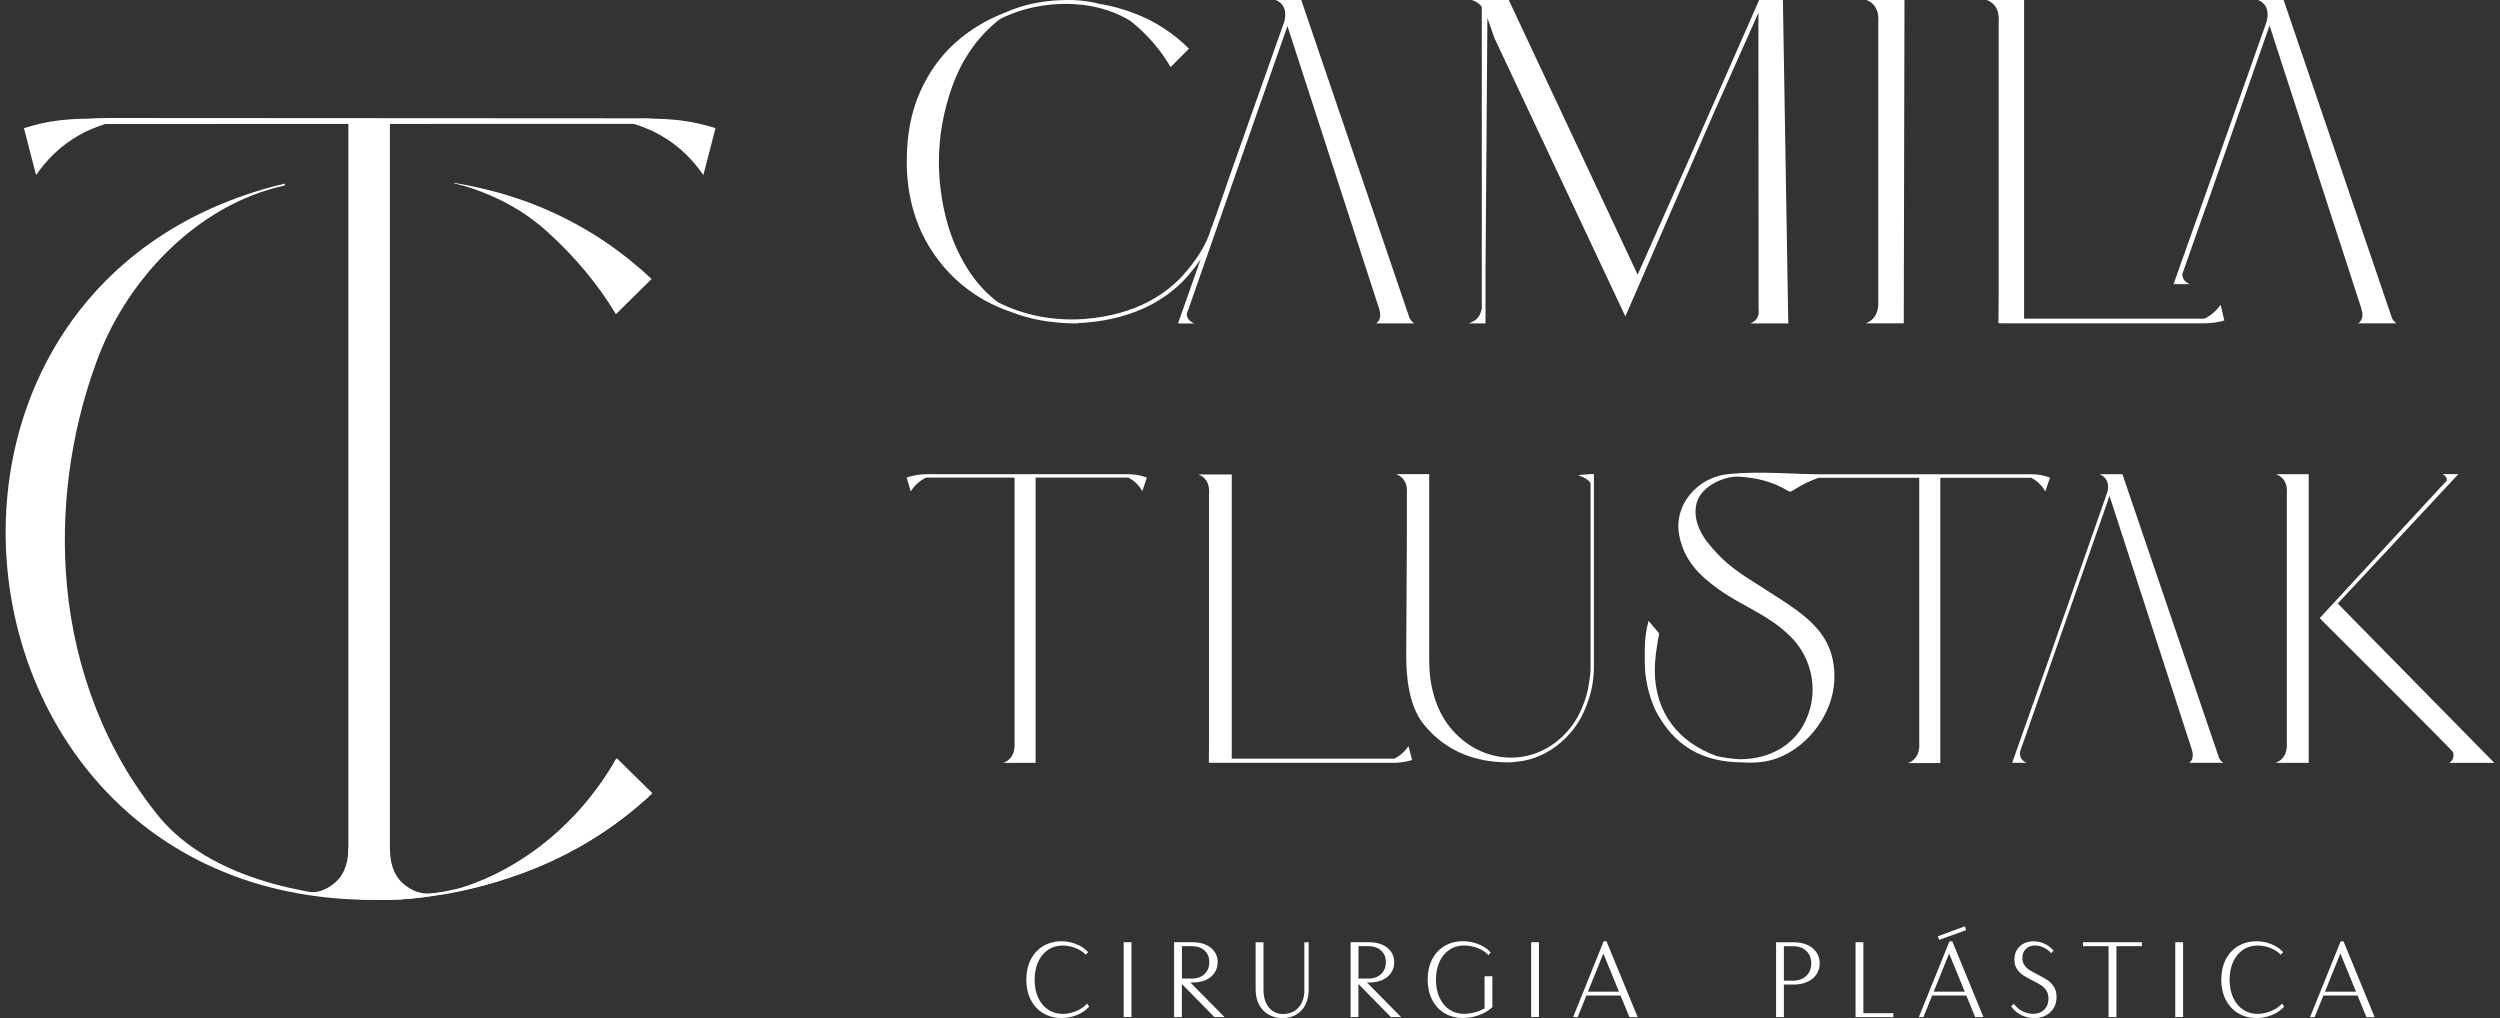 <svg width="221" height="90" viewBox="0 0 221 90" fill="none" xmlns="http://www.w3.org/2000/svg">
<rect x="0" y="0" width="221" height="90" fill="#333333" stroke="none"/>
<path d="M96.008 88.806C95.774 89.052 95.466 89.252 95.084 89.4C94.702 89.555 94.32 89.629 93.949 89.629C93.458 89.629 93.019 89.503 92.648 89.252C92.278 89 91.981 88.646 91.776 88.195C91.565 87.738 91.462 87.207 91.462 86.607C91.462 86.007 91.57 85.475 91.776 85.019C91.981 84.567 92.278 84.207 92.654 83.962C93.025 83.71 93.464 83.585 93.949 83.585C94.308 83.585 94.673 83.653 95.038 83.79C95.398 83.927 95.689 84.11 95.905 84.322L95.98 84.396L96.191 84.173L96.122 84.099C95.865 83.825 95.529 83.607 95.112 83.448C94.696 83.287 94.274 83.207 93.858 83.207C93.247 83.207 92.694 83.35 92.221 83.63C91.747 83.91 91.376 84.316 91.114 84.83C90.857 85.344 90.726 85.938 90.726 86.601C90.726 87.264 90.857 87.858 91.114 88.372C91.376 88.886 91.747 89.292 92.221 89.572C92.694 89.852 93.242 89.994 93.858 89.994C94.302 89.994 94.747 89.909 95.175 89.737C95.609 89.566 95.962 89.332 96.23 89.04L96.287 88.978L96.094 88.715L96.008 88.806Z" fill="white"/>
<path d="M100.023 83.293H99.333V89.908H100.023V83.293Z" fill="white"/>
<path d="M105.431 86.852C105.864 86.852 106.252 86.778 106.583 86.635C106.919 86.486 107.182 86.275 107.364 86.001C107.547 85.727 107.644 85.407 107.644 85.052C107.644 84.698 107.553 84.401 107.364 84.133C107.182 83.864 106.919 83.659 106.583 83.51C106.252 83.367 105.864 83.293 105.431 83.293H103.788V89.908H104.478V86.984L107.347 89.908H108.248L105.231 86.852H105.431ZM104.478 83.641H105.362C105.824 83.641 106.206 83.773 106.486 84.03C106.765 84.287 106.902 84.624 106.902 85.052C106.902 85.481 106.765 85.835 106.486 86.104C106.206 86.367 105.83 86.504 105.368 86.504H104.484V83.641H104.478Z" fill="white"/>
<path d="M115.31 87.526C115.31 87.949 115.23 88.32 115.07 88.646C114.916 88.96 114.694 89.212 114.409 89.383C114.123 89.554 113.793 89.64 113.416 89.64C113.074 89.64 112.772 89.554 112.515 89.377C112.258 89.206 112.053 88.954 111.91 88.646C111.768 88.326 111.694 87.955 111.694 87.532V83.299H110.998V87.486C110.998 87.978 111.1 88.423 111.294 88.8C111.494 89.183 111.773 89.48 112.133 89.686C112.486 89.891 112.908 90 113.37 90C113.832 90 114.237 89.897 114.585 89.692C114.933 89.486 115.207 89.195 115.401 88.817C115.589 88.446 115.686 88.012 115.686 87.532V83.299H115.304V87.532L115.31 87.526Z" fill="white"/>
<path d="M121.036 86.852C121.47 86.852 121.858 86.778 122.189 86.635C122.525 86.486 122.788 86.275 122.97 86.001C123.153 85.727 123.25 85.407 123.25 85.052C123.25 84.698 123.158 84.401 122.97 84.133C122.788 83.864 122.525 83.659 122.189 83.51C121.858 83.367 121.47 83.293 121.036 83.293H119.394V89.908H120.084V86.984L122.953 89.908H123.854L120.837 86.852H121.036ZM120.084 83.641H120.968C121.43 83.641 121.812 83.773 122.092 84.03C122.371 84.287 122.508 84.624 122.508 85.052C122.508 85.481 122.371 85.835 122.092 86.104C121.812 86.367 121.436 86.504 120.974 86.504H120.09V83.641H120.084Z" fill="white"/>
<path d="M131.229 89.149C130.978 89.286 130.699 89.4 130.391 89.486C130.066 89.577 129.74 89.623 129.427 89.623C128.936 89.623 128.497 89.497 128.126 89.246C127.756 88.995 127.459 88.64 127.254 88.189C127.043 87.732 126.94 87.201 126.94 86.601C126.94 86.001 127.048 85.47 127.254 85.013C127.459 84.561 127.756 84.201 128.132 83.956C128.503 83.704 128.942 83.579 129.427 83.579C129.803 83.579 130.191 83.653 130.573 83.79C130.95 83.927 131.263 84.116 131.497 84.35L131.583 84.436L131.771 84.196L131.708 84.127C131.452 83.847 131.098 83.619 130.659 83.453C130.225 83.287 129.78 83.202 129.336 83.202C128.725 83.202 128.172 83.344 127.699 83.624C127.225 83.904 126.854 84.31 126.592 84.824C126.335 85.338 126.204 85.932 126.204 86.595C126.204 87.258 126.335 87.852 126.592 88.366C126.854 88.88 127.225 89.286 127.699 89.566C128.172 89.846 128.719 89.989 129.336 89.989C129.815 89.989 130.288 89.903 130.756 89.731C131.223 89.56 131.606 89.332 131.891 89.057L131.925 89.029V86.304H131.235V89.149H131.229Z" fill="white"/>
<path d="M136.043 83.293H135.353V89.908H136.043V83.293Z" fill="white"/>
<path d="M141.764 83.213L139.061 89.914H139.466L140.236 88.006H143.259L144.04 89.914H144.77L142.015 83.213H141.758H141.764ZM140.372 87.663L141.736 84.287L143.116 87.663H140.367H140.372Z" fill="white"/>
<path d="M159.76 83.527C159.418 83.373 159.018 83.299 158.573 83.299H157.005V89.914H157.695V87.035H158.573C159.018 87.035 159.418 86.955 159.76 86.801C160.108 86.647 160.382 86.424 160.57 86.138C160.764 85.853 160.861 85.527 160.861 85.156C160.861 84.784 160.764 84.459 160.57 84.179C160.376 83.899 160.102 83.676 159.76 83.522V83.527ZM157.695 86.686V83.642H158.499C158.99 83.642 159.383 83.784 159.68 84.064C159.971 84.339 160.119 84.71 160.119 85.161C160.119 85.458 160.051 85.727 159.92 85.961C159.788 86.189 159.6 86.372 159.355 86.498C159.11 86.624 158.824 86.692 158.499 86.692H157.695V86.686Z" fill="white"/>
<path d="M164.722 83.293H164.032V89.914H167.374V89.566H164.722V83.293Z" fill="white"/>
<path d="M172.331 83.213L169.627 89.914H170.032L170.802 88.006H173.825L174.607 89.914H175.337L172.582 83.213H172.325H172.331ZM170.939 87.663L172.303 84.287L173.683 87.663H170.934H170.939Z" fill="white"/>
<path d="M173.814 82.225L173.694 81.888L171.304 82.767L171.418 83.082L173.814 82.225Z" fill="white"/>
<path d="M180.978 86.629C180.761 86.486 180.47 86.326 180.123 86.149C179.815 85.989 179.564 85.852 179.387 85.738C179.216 85.629 179.067 85.481 178.948 85.304C178.833 85.132 178.776 84.927 178.776 84.687C178.776 84.356 178.879 84.093 179.084 83.887C179.295 83.681 179.558 83.579 179.889 83.579C180.128 83.579 180.379 83.636 180.624 83.744C180.87 83.853 181.081 84.001 181.246 84.178L181.32 84.258L181.543 84.047L181.474 83.973C181.263 83.733 181.007 83.544 180.71 83.413C180.419 83.281 180.105 83.213 179.775 83.213C179.284 83.213 178.873 83.361 178.554 83.647C178.235 83.938 178.075 84.338 178.075 84.824C178.075 85.15 178.149 85.435 178.297 85.658C178.44 85.881 178.622 86.064 178.833 86.206C179.039 86.344 179.313 86.498 179.649 86.663C179.974 86.823 180.242 86.972 180.436 87.098C180.619 87.218 180.773 87.377 180.904 87.572C181.024 87.755 181.086 87.995 181.086 88.275C181.086 88.68 180.961 89 180.71 89.251C180.453 89.503 180.128 89.623 179.718 89.623C179.41 89.623 179.102 89.548 178.811 89.406C178.52 89.257 178.274 89.063 178.092 88.823L178.024 88.731L177.784 88.96L177.841 89.034C178.058 89.326 178.343 89.566 178.691 89.737C179.039 89.908 179.421 90 179.826 90C180.202 90 180.539 89.925 180.835 89.771C181.132 89.617 181.372 89.4 181.543 89.12C181.714 88.84 181.799 88.509 181.799 88.137C181.799 87.766 181.72 87.469 181.56 87.223C181.406 86.983 181.212 86.783 180.989 86.635L180.978 86.629Z" fill="white"/>
<path d="M184.138 83.641H186.397V89.914H187.093V83.641H189.346V83.293H184.138V83.641Z" fill="white"/>
<path d="M192.985 83.293H192.294V89.908H192.985V83.293Z" fill="white"/>
<path d="M201.637 88.806C201.404 89.052 201.096 89.252 200.713 89.4C199.829 89.754 198.934 89.692 198.284 89.252C197.913 89 197.616 88.646 197.411 88.195C197.2 87.738 197.097 87.207 197.097 86.607C197.097 86.007 197.205 85.475 197.411 85.019C197.616 84.567 197.913 84.207 198.289 83.962C198.66 83.71 199.099 83.585 199.584 83.585C199.943 83.585 200.308 83.653 200.673 83.79C201.033 83.927 201.324 84.11 201.54 84.322L201.615 84.396L201.826 84.173L201.757 84.099C201.5 83.825 201.164 83.607 200.748 83.448C200.331 83.287 199.909 83.207 199.493 83.207C198.882 83.207 198.329 83.35 197.856 83.63C197.382 83.91 197.012 84.316 196.749 84.83C196.493 85.344 196.361 85.938 196.361 86.601C196.361 87.264 196.493 87.858 196.749 88.372C197.012 88.886 197.382 89.292 197.856 89.572C198.329 89.852 198.877 89.994 199.493 89.994C199.938 89.994 200.383 89.909 200.81 89.737C201.244 89.566 201.597 89.332 201.866 89.04L201.923 88.978L201.729 88.715L201.643 88.806H201.637Z" fill="white"/>
<path d="M207.17 83.213H206.913L204.21 89.914H204.615L205.385 88.006H208.408L209.189 89.914H209.919L207.164 83.213H207.17ZM205.527 87.663L206.891 84.287L208.271 87.663H205.522H205.527Z" fill="white"/>
<path d="M155.51 0L149.059 14.653L144.77 24.279L133.374 0H130.088C130.436 0.109 130.699 0.269 130.898 0.486C130.933 0.526 130.961 0.571 130.99 0.617V27.313C130.858 27.827 130.647 28.17 130.339 28.347C130.174 28.444 130.009 28.524 129.837 28.587H131.286H131.32V24.102L131.486 1.588L132.108 3.365L143.681 27.97L151.523 9.935L155.442 1.137L155.459 27.313C155.516 27.679 155.442 27.993 155.237 28.238C155.111 28.387 154.94 28.501 154.729 28.587H158.083L157.609 0H155.51Z" fill="white"/>
<path d="M165.612 0.411C165.948 0.777 166.091 1.297 166.04 1.931V26.61C166.074 27.273 165.92 27.793 165.578 28.159C165.407 28.341 165.19 28.484 164.927 28.581H168.293L168.356 0H164.996C165.247 0.097 165.452 0.234 165.618 0.411H165.612Z" fill="white"/>
<path d="M124.636 28.187L124.618 28.159L115.03 0H112.772C113.017 0.097 113.211 0.24 113.348 0.423C113.616 0.771 113.684 1.245 113.542 1.88L108.796 15.299L107.918 17.83L107.125 20.075H107.096C106.703 21.612 105.716 23.028 104.672 24.222C103.263 25.833 100.588 27.833 95.843 28.199C95.004 28.261 94.206 28.25 93.453 28.181C93.27 28.164 93.082 28.147 92.894 28.124C92.877 28.124 92.859 28.124 92.848 28.124C92.586 28.09 92.323 28.044 92.049 27.999C92.01 27.993 91.964 27.982 91.924 27.976C91.639 27.924 91.359 27.856 91.086 27.787C90.972 27.759 90.857 27.724 90.743 27.696C90.527 27.633 90.321 27.57 90.116 27.507C90.03 27.479 89.945 27.45 89.859 27.422C89.614 27.336 89.38 27.244 89.146 27.147C89.095 27.125 89.038 27.102 88.987 27.079C88.724 26.965 88.468 26.845 88.222 26.725C87.253 25.988 86.414 25.091 85.724 24.057C84.806 22.68 84.11 21.115 83.665 19.418C83.22 17.727 82.998 16.002 82.998 14.288C82.998 12.083 83.391 9.86 84.161 7.684C84.937 5.484 86.157 3.639 87.783 2.188C87.988 2.005 88.205 1.834 88.428 1.674C88.502 1.634 88.576 1.6 88.656 1.56C88.753 1.514 88.855 1.468 88.952 1.423C89.112 1.354 89.283 1.285 89.449 1.217C89.546 1.177 89.648 1.137 89.751 1.103C89.939 1.034 90.139 0.971 90.338 0.908C90.424 0.885 90.504 0.857 90.589 0.834C90.88 0.754 91.177 0.68 91.485 0.617C91.747 0.566 91.998 0.52 92.249 0.486C92.318 0.474 92.38 0.468 92.449 0.463C92.62 0.44 92.797 0.417 92.962 0.4C93.076 0.388 93.19 0.383 93.299 0.377C93.413 0.371 93.527 0.36 93.641 0.354C93.772 0.348 93.903 0.348 94.034 0.343C94.12 0.343 94.211 0.343 94.297 0.343C94.434 0.343 94.571 0.343 94.707 0.354C94.782 0.354 94.856 0.36 94.93 0.366C95.067 0.371 95.198 0.383 95.329 0.394C95.403 0.4 95.483 0.411 95.557 0.417C95.677 0.428 95.797 0.446 95.911 0.457C96.014 0.468 96.111 0.486 96.213 0.503C96.293 0.514 96.379 0.531 96.459 0.543C97.902 0.811 99.065 1.314 99.938 1.857C101.415 3.034 102.607 4.405 103.48 5.936L105.106 4.302C103.737 2.936 102.128 1.891 100.32 1.194C99.345 0.817 98.341 0.537 97.326 0.36C97.371 0.377 97.411 0.4 97.457 0.417C96.596 0.16 95.592 0 94.445 0C94.32 0 94.189 0 94.057 0.006C93.424 0.017 92.763 0.069 92.067 0.177C91.856 0.206 91.639 0.246 91.439 0.286C90.515 0.468 89.614 0.766 88.741 1.16C87.184 1.76 85.758 2.622 84.498 3.736C83.174 4.902 82.113 6.376 81.332 8.129C80.551 9.877 80.157 11.945 80.157 14.282C80.157 17.018 80.784 19.475 82.016 21.589C83.249 23.703 84.948 25.376 87.076 26.565C87.783 26.959 88.53 27.285 89.312 27.553C90.156 27.884 91.034 28.136 91.924 28.301C92.346 28.381 92.751 28.433 93.15 28.479C93.185 28.479 93.225 28.484 93.259 28.49C93.995 28.57 94.696 28.599 95.346 28.581C95.346 28.57 95.346 28.564 95.346 28.553C95.523 28.547 95.706 28.541 95.882 28.53C100.754 28.153 103.514 26.09 104.969 24.428C105.379 23.96 105.779 23.457 106.138 22.926L104.136 28.593H105.579C105.362 28.507 105.197 28.387 105.083 28.238C105.003 28.136 104.923 27.982 104.906 27.764L113.81 2.302L121.909 27.273C122.052 27.713 122.046 28.056 121.892 28.324C121.846 28.41 121.772 28.507 121.652 28.587H125.018C124.892 28.501 124.761 28.376 124.653 28.193L124.636 28.187Z" fill="white"/>
<path d="M208.482 28.581H211.847C211.722 28.496 211.591 28.37 211.482 28.187L211.465 28.159L201.871 0H199.613C199.858 0.097 200.052 0.24 200.189 0.423C200.457 0.771 200.525 1.245 200.383 1.88L196.025 14.202L192.141 25.119H193.584C193.367 25.034 193.201 24.914 193.087 24.765C193.002 24.651 192.922 24.474 192.916 24.228L195.032 18.218C195.032 18.218 195.038 18.218 195.044 18.218L196.447 14.208L196.789 13.237L200.628 2.257L208.739 27.256C208.881 27.696 208.876 28.039 208.722 28.307C208.676 28.393 208.602 28.49 208.482 28.57V28.581Z" fill="white"/>
<path d="M194.878 28.17H178.93V0H175.634C175.885 0.097 176.09 0.234 176.255 0.411C176.592 0.777 176.734 1.297 176.683 1.931V26.199C176.672 26.987 176.672 27.776 176.66 28.564C176.666 28.564 176.672 28.564 176.683 28.564V28.581L176.826 28.564V28.581H194.77C194.77 28.581 194.77 28.581 194.776 28.581C195.614 28.581 196.133 28.479 196.635 28.33L196.299 26.942C195.916 27.484 195.443 27.89 194.878 28.17Z" fill="white"/>
<path d="M124.516 65.955C124.179 66.441 123.763 66.812 123.261 67.069H108.887V41.944H105.944C106.167 42.029 106.349 42.155 106.497 42.309C106.8 42.635 106.925 43.098 106.879 43.663V65.309C106.874 66.012 106.868 66.715 106.862 67.417C106.868 67.417 106.874 67.417 106.879 67.417V67.429L107.005 67.412V67.429H123.375C124.002 67.4 124.424 67.309 124.829 67.183L124.51 65.949L124.516 65.955Z" fill="white"/>
<path d="M216.496 67.44H220.5L206.657 53.352L206.97 53.015L217.317 41.915H215.937C216.125 42.024 216.245 42.155 216.296 42.321C216.308 42.366 216.313 42.406 216.319 42.452L205.065 54.638L205.174 54.74L205.328 54.917C205.328 54.917 216.821 66.355 216.855 66.497C216.946 66.869 216.844 67.103 216.741 67.234C216.678 67.314 216.599 67.383 216.496 67.44Z" fill="white"/>
<path d="M201.774 42.286C202.077 42.612 202.202 43.075 202.156 43.646V65.681C202.191 66.269 202.048 66.737 201.74 67.063C201.586 67.229 201.392 67.354 201.158 67.44H204.09V41.921H201.215C201.438 42.007 201.62 42.132 201.769 42.286H201.774Z" fill="white"/>
<path d="M196.202 67.092L196.185 67.063L187.623 41.921H185.604C185.821 42.012 185.997 42.138 186.123 42.298C186.334 42.572 186.397 42.938 186.323 43.406L182.741 53.638L182.056 55.575L181.349 57.62L181.206 58.025L177.875 67.434H179.164C178.97 67.36 178.822 67.252 178.719 67.115C178.617 66.983 178.52 66.76 178.582 66.423L186.482 43.84L193.755 66.252C193.88 66.646 193.874 66.954 193.738 67.195C193.698 67.269 193.629 67.354 193.527 67.429H196.527C196.413 67.354 196.299 67.24 196.202 67.08V67.092Z" fill="white"/>
<path d="M99.915 41.921H99.767C99.55 41.915 99.305 41.915 99.014 41.921H98.923H91.707H89.842H82.741H82.535C82.25 41.909 82.005 41.915 81.783 41.921H81.771C81.041 41.949 80.585 42.069 80.151 42.218L80.505 43.44C80.859 42.892 81.315 42.486 81.874 42.218H89.688V65.68C89.722 66.269 89.58 66.737 89.272 67.063C89.118 67.228 88.924 67.354 88.69 67.44H91.548V42.218H99.738C100.257 42.486 100.674 42.88 100.982 43.417L101.381 42.218C100.936 42.069 100.628 41.961 99.909 41.926L99.915 41.921Z" fill="white"/>
<path d="M180.818 43.418L181.218 42.218C180.773 42.069 180.465 41.961 179.746 41.927H179.598C179.381 41.921 179.136 41.921 178.845 41.927H178.754H171.538H169.673H162.572H162.366C162.287 41.927 162.081 41.927 161.819 41.927C161.825 41.927 161.83 41.927 161.842 41.927C158.79 41.978 155.739 41.59 152.698 41.921C150.052 42.212 147.907 44.646 148.449 47.354C148.883 49.525 150.16 50.816 151.871 52.055C154.027 53.615 156.4 54.352 158.351 56.34C159.914 57.928 160.627 60.328 160.016 62.613C159.184 65.732 156.531 67.143 153.748 67.115C153.063 67.075 152.402 66.983 151.774 66.84C148.398 65.641 146.282 63.007 146.282 59.231C146.282 58.414 146.413 57.334 146.669 55.997L145.734 54.883C145.5 55.717 145.392 56.608 145.398 57.557V58.505C145.398 59.905 145.694 61.299 146.287 62.687C147.936 65.921 150.445 67.394 154.096 67.394C155.117 67.469 156.138 67.383 157.125 67.017C159.862 66.012 162.041 63.058 162.155 60.139C162.321 55.809 159.309 54.215 155.984 52.061C154.01 50.782 152.63 50.073 150.913 47.902C150.183 46.977 149.664 45.691 149.978 44.492C150.269 43.401 151.318 42.698 152.328 42.355C152.784 42.201 153.269 42.109 153.748 42.138C155.265 42.235 156.657 42.555 157.992 43.355C158.071 43.401 158.14 43.452 158.254 43.452C158.368 43.452 158.471 43.378 158.573 43.309C159.281 42.852 159.999 42.504 160.769 42.235H161.693H169.662V65.698C169.696 66.286 169.553 66.754 169.245 67.08C169.091 67.246 168.897 67.371 168.663 67.457H171.521V42.235H179.558C180.077 42.504 180.493 42.898 180.801 43.435L180.818 43.418Z" fill="white"/>
<path d="M139.517 42.006C139.99 42.183 140.464 42.406 140.606 42.726V58.973C140.606 59.185 140.589 59.391 140.578 59.596C140.526 60.013 140.458 60.465 140.372 60.95C140.281 61.344 140.173 61.733 140.03 62.11C139.808 62.704 139.34 63.932 138.154 65.075C135.176 67.948 130.727 67.463 128.178 64.286C126.832 62.607 126.341 60.447 126.341 58.328V41.915H123.432C123.654 42.001 123.837 42.126 123.985 42.281C124.288 42.606 124.413 43.069 124.367 43.64V47.451L124.31 57.968C124.31 60.784 124.852 62.847 125.913 64.098C127.818 66.417 130.414 67.394 133.351 67.394C133.665 67.394 133.984 67.36 134.321 67.303C134.463 67.286 134.6 67.268 134.743 67.24C136.072 66.977 137.287 66.32 138.359 65.286C139.591 64.098 140.07 62.824 140.304 62.213C140.698 61.179 140.897 60.087 140.903 58.968V41.909H140.606L139.517 41.995V42.006Z" fill="white"/>
<path d="M54.456 27.764L57.598 24.668C57.302 24.388 56.999 24.108 56.697 23.84C56.549 23.708 56.401 23.583 56.246 23.463L55.842 23.125C55.716 23.023 55.596 22.914 55.465 22.817C55.237 22.634 55.003 22.463 54.775 22.291L54.444 22.046C54.359 21.983 54.273 21.914 54.187 21.852C53.919 21.663 53.646 21.48 53.372 21.297L53.127 21.132C53.052 21.08 52.978 21.029 52.893 20.977C51.398 20.018 49.778 19.161 48.084 18.435C47.856 18.338 47.423 18.155 46.904 17.961C45.472 17.418 43.259 16.699 40.242 16.179C40.162 16.156 40.145 16.213 40.145 16.213C41.24 16.459 42.13 16.761 43.339 17.27C43.35 17.27 43.362 17.281 43.373 17.287C45.198 18.064 46.886 19.138 48.358 20.463C50.799 22.663 52.847 25.114 54.45 27.776L54.456 27.764Z" fill="white"/>
<path d="M38.45 79.14C37.116 79.334 35.764 79.471 34.384 79.534C35.77 79.534 37.133 79.402 38.45 79.14Z" fill="white"/>
<path d="M38.451 79.14C45.717 78.088 52.282 75.163 57.598 70.188L54.456 67.091C51.102 73.021 45.301 77.774 38.451 79.14Z" fill="white"/>
<path d="M33.186 79.477C26.649 79.174 18.601 77.54 14.164 72.324C9.332 66.457 6.617 59.23 5.916 51.752C5.311 45.177 6.207 38.413 8.437 32.237C11.009 24.873 17.369 18.081 25.172 16.401V16.23C-11.943 25.085 -5.441 79.637 33.009 79.545H33.117C32.593 79.522 32.062 79.488 31.52 79.448C32.034 79.465 32.553 79.483 33.078 79.477H33.186Z" fill="white"/>
<path d="M54.524 67.023C51.124 73.027 45.221 77.814 38.251 79.111C45.626 78.094 52.282 75.158 57.667 70.119L54.524 67.023Z" fill="white"/>
<path d="M38.257 79.111C37.008 79.283 35.741 79.408 34.452 79.471C35.747 79.471 37.019 79.346 38.257 79.111Z" fill="white"/>
<path d="M52.955 71.011C52.608 71.485 52.248 71.953 51.872 72.41C47.434 77.626 39.386 79.26 32.849 79.563H32.958C41.867 79.586 49.06 76.666 54.393 72.068C53.897 71.742 53.417 71.388 52.955 71.016V71.011Z" fill="white"/>
<path d="M63.251 11.329C61.312 10.723 59.287 10.318 55.197 10.569L54.501 10.592C57.775 11.174 60.342 12.808 62.178 15.476L63.251 11.329Z" fill="white"/>
<path d="M2.117 11.329C4.056 10.723 6.081 10.318 10.171 10.569L10.867 10.592C7.593 11.174 5.026 12.808 3.189 15.476L2.117 11.329Z" fill="white"/>
<path d="M7.296 10.569C8.232 10.432 9.235 10.432 10.216 10.432C16.428 10.443 48.638 10.454 57.022 10.46C57.519 10.46 59.635 10.677 59.635 10.946L5.186 10.963C5.482 10.54 6.361 10.7 7.296 10.563V10.569Z" fill="white"/>
<path d="M62.013 14.596C60.678 12.888 59.002 11.648 57.005 10.883C57.17 10.883 57.336 10.883 57.496 10.883C59.834 10.883 61.34 11.163 62.789 11.591L62.013 14.602V14.596Z" fill="white"/>
<path d="M2.579 11.591C4.028 11.163 5.539 10.883 7.872 10.883C8.032 10.883 8.197 10.883 8.363 10.883C6.372 11.648 4.695 12.894 3.355 14.596L2.579 11.585V11.591Z" fill="white"/>
<path d="M29.695 78.992C29.781 78.923 29.861 78.849 29.935 78.769C30.574 78.1 30.864 77.169 30.796 75.987V10.706H34.469V75.998C34.401 77.163 34.692 78.1 35.331 78.763C35.405 78.843 35.485 78.917 35.57 78.986H29.695V78.992Z" fill="white"/>
<path d="M32.758 79.534C31.224 79.489 29.29 79.243 28.104 79.026C27.744 78.957 27.282 78.951 26.769 78.837C27.014 78.866 27.26 78.889 27.505 78.889C28.378 78.889 29.096 78.472 29.644 77.998C30.608 77.169 30.796 75.867 30.796 74.987L31.982 75.021L32.758 79.534Z" fill="white"/>
<path d="M33.289 75.118L34.475 75.084C34.475 75.969 34.669 77.266 35.627 78.095C36.175 78.569 36.893 78.986 37.766 78.986C38.006 78.986 39.471 78.877 39.865 78.689C39.272 78.946 37.601 79.272 37.047 79.329C35.758 79.46 35.011 79.62 31.88 79.529L33.283 75.118H33.289Z" fill="white"/>
</svg>
